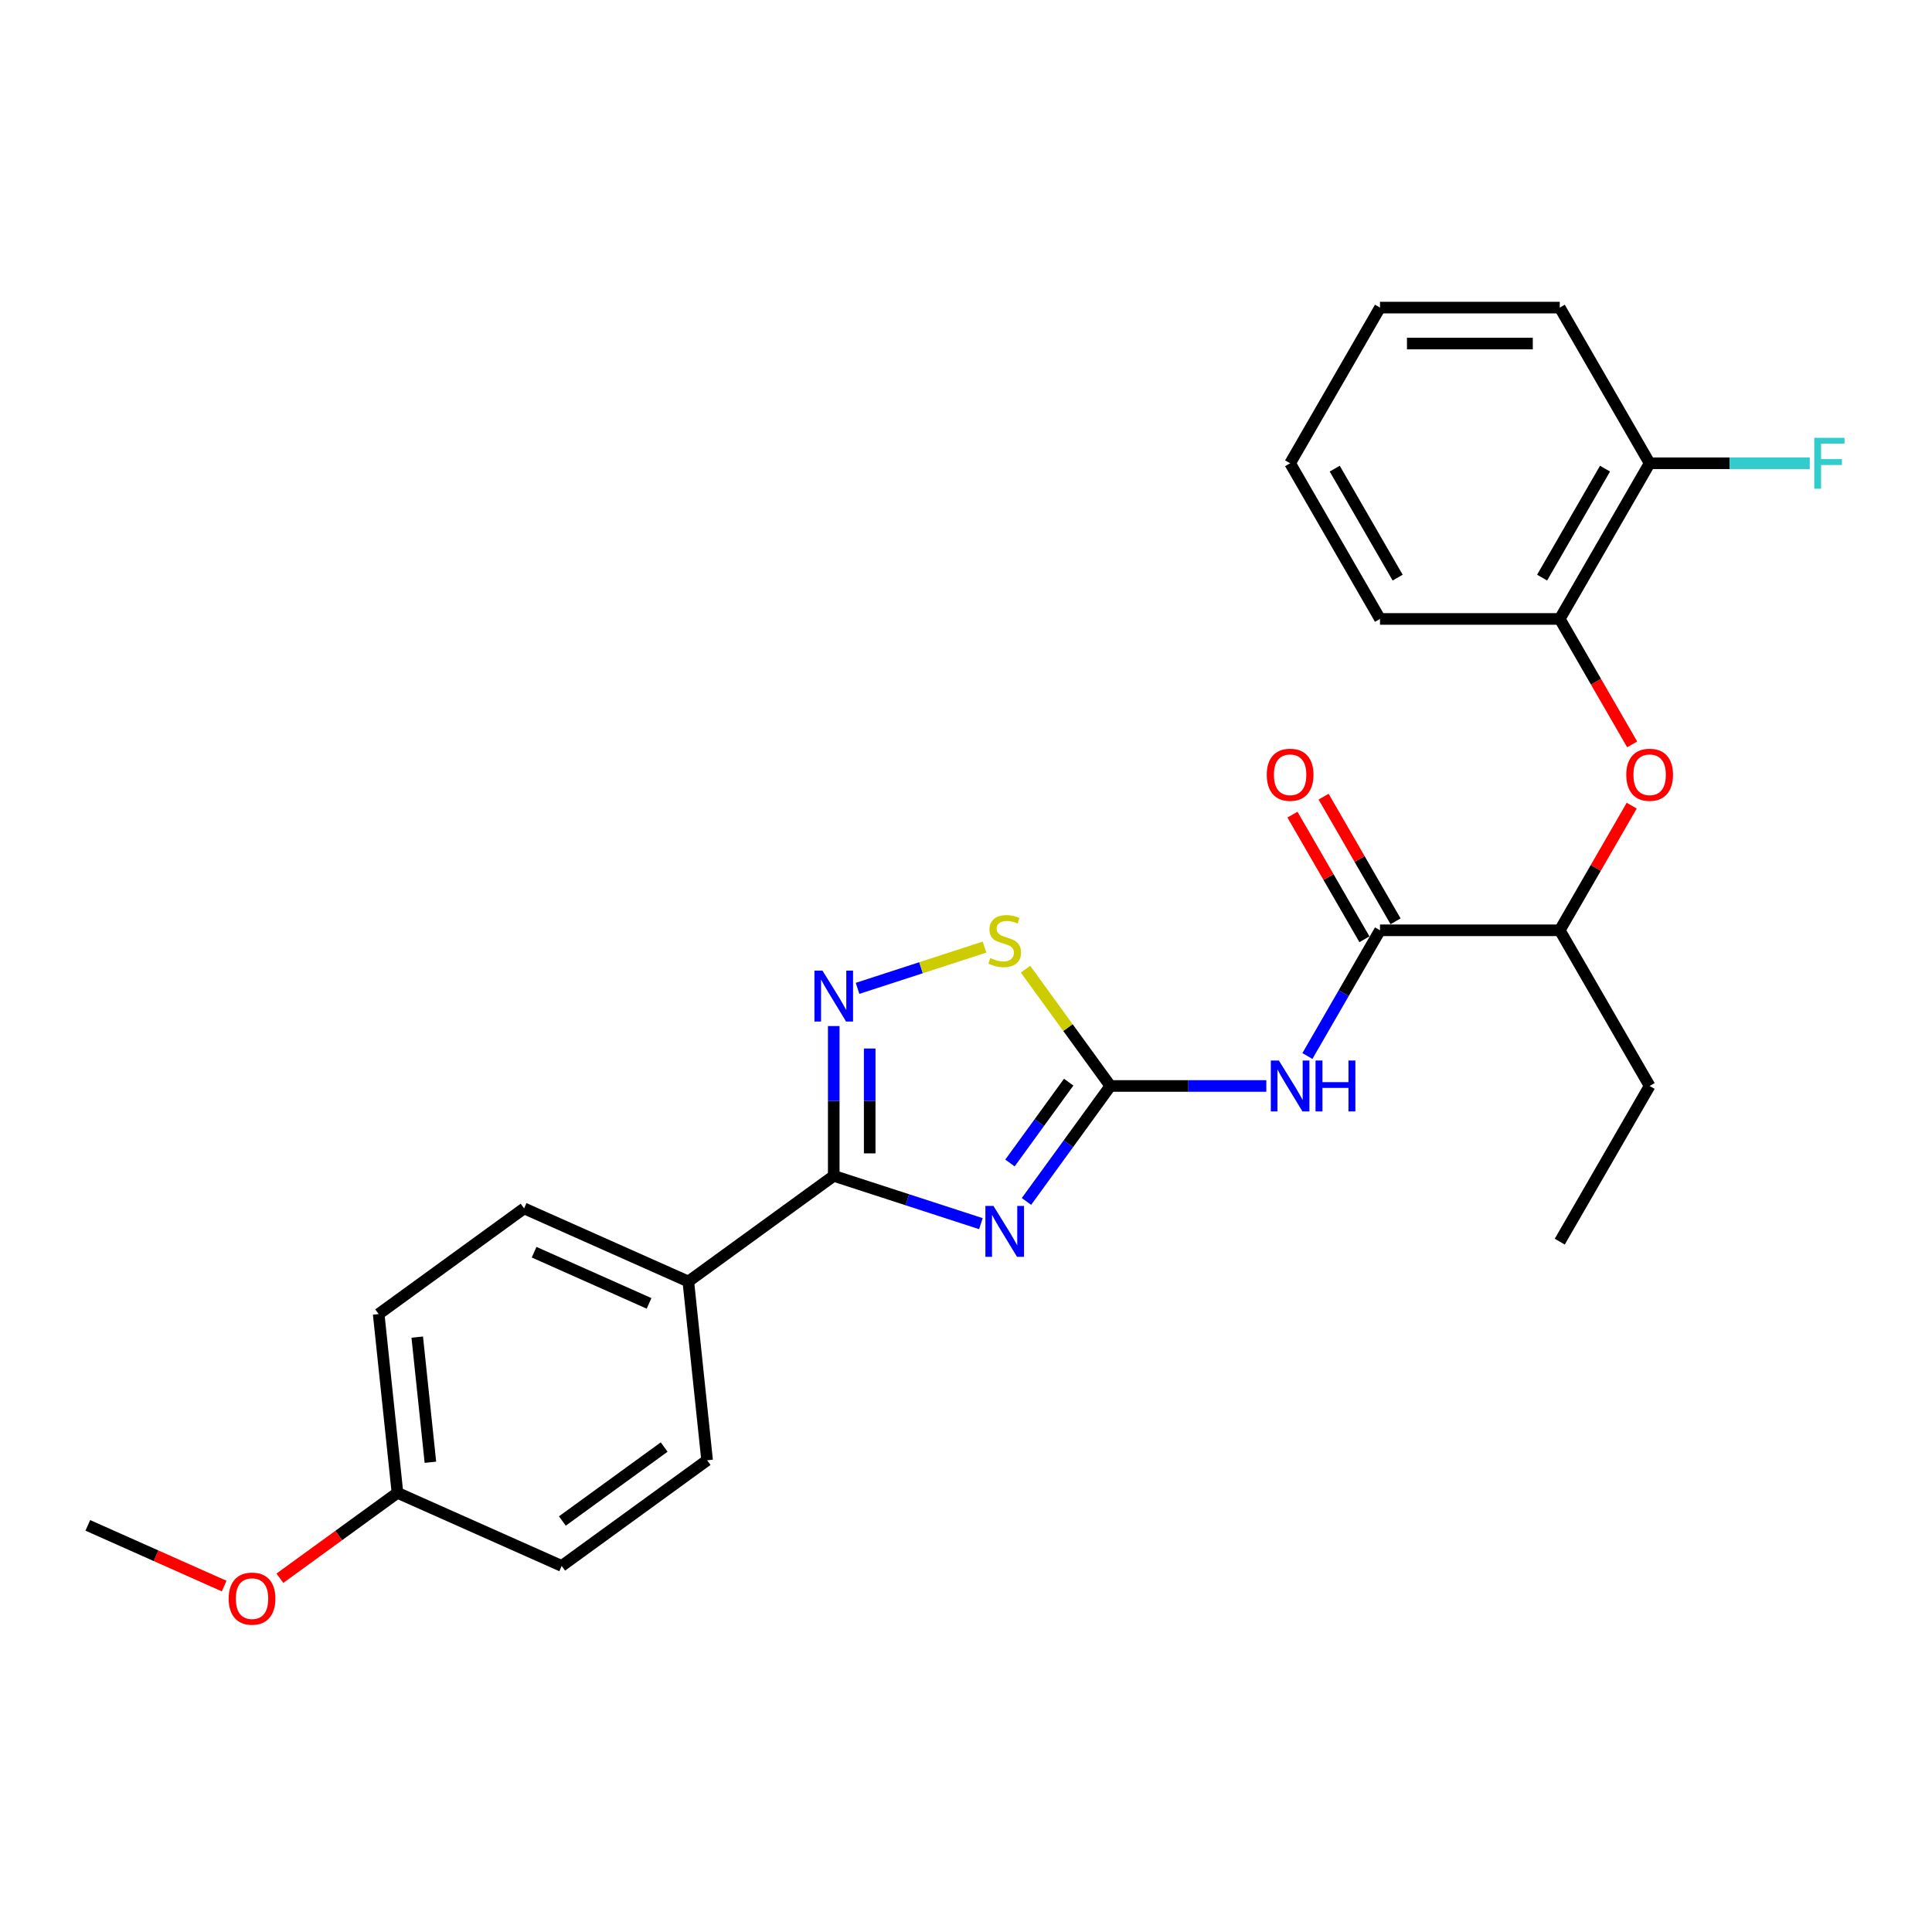 <?xml version='1.0' encoding='iso-8859-1'?>
<svg version='1.1' baseProfile='full'
              xmlns='http://www.w3.org/2000/svg'
                      xmlns:rdkit='http://www.rdkit.org/xml'
                      xmlns:xlink='http://www.w3.org/1999/xlink'
                  xml:space='preserve'
width='1000px' height='1000px' viewBox='0 0 1000 1000'>
<!-- END OF HEADER -->
<rect style='opacity:1.0;fill:#FFFFFF;stroke:none' width='1000' height='1000' x='0' y='0'> </rect>
<path class='bond-0' d='M 531.295,621.868 L 553.008,591.982' style='fill:none;fill-rule:evenodd;stroke:#0000FF;stroke-width:6px;stroke-linecap:butt;stroke-linejoin:miter;stroke-opacity:1' />
<path class='bond-0' d='M 553.008,591.982 L 574.722,562.096' style='fill:none;fill-rule:evenodd;stroke:#000000;stroke-width:6px;stroke-linecap:butt;stroke-linejoin:miter;stroke-opacity:1' />
<path class='bond-0' d='M 522.754,601.964 L 537.954,581.044' style='fill:none;fill-rule:evenodd;stroke:#0000FF;stroke-width:6px;stroke-linecap:butt;stroke-linejoin:miter;stroke-opacity:1' />
<path class='bond-0' d='M 537.954,581.044 L 553.153,560.124' style='fill:none;fill-rule:evenodd;stroke:#000000;stroke-width:6px;stroke-linecap:butt;stroke-linejoin:miter;stroke-opacity:1' />
<path class='bond-1' d='M 507.714,633.366 L 469.629,620.991' style='fill:none;fill-rule:evenodd;stroke:#0000FF;stroke-width:6px;stroke-linecap:butt;stroke-linejoin:miter;stroke-opacity:1' />
<path class='bond-1' d='M 469.629,620.991 L 431.544,608.617' style='fill:none;fill-rule:evenodd;stroke:#000000;stroke-width:6px;stroke-linecap:butt;stroke-linejoin:miter;stroke-opacity:1' />
<path class='bond-3' d='M 574.722,562.096 L 615.084,562.096' style='fill:none;fill-rule:evenodd;stroke:#000000;stroke-width:6px;stroke-linecap:butt;stroke-linejoin:miter;stroke-opacity:1' />
<path class='bond-3' d='M 615.084,562.096 L 655.446,562.096' style='fill:none;fill-rule:evenodd;stroke:#0000FF;stroke-width:6px;stroke-linecap:butt;stroke-linejoin:miter;stroke-opacity:1' />
<path class='bond-4' d='M 574.722,562.096 L 552.765,531.874' style='fill:none;fill-rule:evenodd;stroke:#000000;stroke-width:6px;stroke-linecap:butt;stroke-linejoin:miter;stroke-opacity:1' />
<path class='bond-4' d='M 552.765,531.874 L 530.807,501.652' style='fill:none;fill-rule:evenodd;stroke:#CCCC00;stroke-width:6px;stroke-linecap:butt;stroke-linejoin:miter;stroke-opacity:1' />
<path class='bond-2' d='M 431.544,608.617 L 431.544,569.846' style='fill:none;fill-rule:evenodd;stroke:#000000;stroke-width:6px;stroke-linecap:butt;stroke-linejoin:miter;stroke-opacity:1' />
<path class='bond-2' d='M 431.544,569.846 L 431.544,531.075' style='fill:none;fill-rule:evenodd;stroke:#0000FF;stroke-width:6px;stroke-linecap:butt;stroke-linejoin:miter;stroke-opacity:1' />
<path class='bond-2' d='M 450.153,596.986 L 450.153,569.846' style='fill:none;fill-rule:evenodd;stroke:#000000;stroke-width:6px;stroke-linecap:butt;stroke-linejoin:miter;stroke-opacity:1' />
<path class='bond-2' d='M 450.153,569.846 L 450.153,542.706' style='fill:none;fill-rule:evenodd;stroke:#0000FF;stroke-width:6px;stroke-linecap:butt;stroke-linejoin:miter;stroke-opacity:1' />
<path class='bond-7' d='M 431.544,608.617 L 356.272,663.306' style='fill:none;fill-rule:evenodd;stroke:#000000;stroke-width:6px;stroke-linecap:butt;stroke-linejoin:miter;stroke-opacity:1' />
<path class='bond-26' d='M 443.863,511.572 L 476.723,500.895' style='fill:none;fill-rule:evenodd;stroke:#0000FF;stroke-width:6px;stroke-linecap:butt;stroke-linejoin:miter;stroke-opacity:1' />
<path class='bond-26' d='M 476.723,500.895 L 509.583,490.218' style='fill:none;fill-rule:evenodd;stroke:#CCCC00;stroke-width:6px;stroke-linecap:butt;stroke-linejoin:miter;stroke-opacity:1' />
<path class='bond-5' d='M 676.714,546.595 L 695.5,514.057' style='fill:none;fill-rule:evenodd;stroke:#0000FF;stroke-width:6px;stroke-linecap:butt;stroke-linejoin:miter;stroke-opacity:1' />
<path class='bond-5' d='M 695.5,514.057 L 714.286,481.519' style='fill:none;fill-rule:evenodd;stroke:#000000;stroke-width:6px;stroke-linecap:butt;stroke-linejoin:miter;stroke-opacity:1' />
<path class='bond-9' d='M 714.286,481.519 L 807.328,481.519' style='fill:none;fill-rule:evenodd;stroke:#000000;stroke-width:6px;stroke-linecap:butt;stroke-linejoin:miter;stroke-opacity:1' />
<path class='bond-10' d='M 722.343,476.866 L 703.718,444.607' style='fill:none;fill-rule:evenodd;stroke:#000000;stroke-width:6px;stroke-linecap:butt;stroke-linejoin:miter;stroke-opacity:1' />
<path class='bond-10' d='M 703.718,444.607 L 685.094,412.348' style='fill:none;fill-rule:evenodd;stroke:#FF0000;stroke-width:6px;stroke-linecap:butt;stroke-linejoin:miter;stroke-opacity:1' />
<path class='bond-10' d='M 706.228,486.171 L 687.603,453.912' style='fill:none;fill-rule:evenodd;stroke:#000000;stroke-width:6px;stroke-linecap:butt;stroke-linejoin:miter;stroke-opacity:1' />
<path class='bond-10' d='M 687.603,453.912 L 668.978,421.653' style='fill:none;fill-rule:evenodd;stroke:#FF0000;stroke-width:6px;stroke-linecap:butt;stroke-linejoin:miter;stroke-opacity:1' />
<path class='bond-6' d='M 844.577,417.001 L 825.953,449.26' style='fill:none;fill-rule:evenodd;stroke:#FF0000;stroke-width:6px;stroke-linecap:butt;stroke-linejoin:miter;stroke-opacity:1' />
<path class='bond-6' d='M 825.953,449.26 L 807.328,481.519' style='fill:none;fill-rule:evenodd;stroke:#000000;stroke-width:6px;stroke-linecap:butt;stroke-linejoin:miter;stroke-opacity:1' />
<path class='bond-8' d='M 844.814,385.292 L 826.071,352.828' style='fill:none;fill-rule:evenodd;stroke:#FF0000;stroke-width:6px;stroke-linecap:butt;stroke-linejoin:miter;stroke-opacity:1' />
<path class='bond-8' d='M 826.071,352.828 L 807.328,320.364' style='fill:none;fill-rule:evenodd;stroke:#000000;stroke-width:6px;stroke-linecap:butt;stroke-linejoin:miter;stroke-opacity:1' />
<path class='bond-12' d='M 356.272,663.306 L 271.273,625.462' style='fill:none;fill-rule:evenodd;stroke:#000000;stroke-width:6px;stroke-linecap:butt;stroke-linejoin:miter;stroke-opacity:1' />
<path class='bond-12' d='M 335.953,674.629 L 276.454,648.138' style='fill:none;fill-rule:evenodd;stroke:#000000;stroke-width:6px;stroke-linecap:butt;stroke-linejoin:miter;stroke-opacity:1' />
<path class='bond-13' d='M 356.272,663.306 L 365.997,755.838' style='fill:none;fill-rule:evenodd;stroke:#000000;stroke-width:6px;stroke-linecap:butt;stroke-linejoin:miter;stroke-opacity:1' />
<path class='bond-11' d='M 807.328,320.364 L 853.849,239.787' style='fill:none;fill-rule:evenodd;stroke:#000000;stroke-width:6px;stroke-linecap:butt;stroke-linejoin:miter;stroke-opacity:1' />
<path class='bond-11' d='M 798.191,298.974 L 830.755,242.57' style='fill:none;fill-rule:evenodd;stroke:#000000;stroke-width:6px;stroke-linecap:butt;stroke-linejoin:miter;stroke-opacity:1' />
<path class='bond-19' d='M 807.328,320.364 L 714.286,320.364' style='fill:none;fill-rule:evenodd;stroke:#000000;stroke-width:6px;stroke-linecap:butt;stroke-linejoin:miter;stroke-opacity:1' />
<path class='bond-20' d='M 807.328,481.519 L 853.849,562.096' style='fill:none;fill-rule:evenodd;stroke:#000000;stroke-width:6px;stroke-linecap:butt;stroke-linejoin:miter;stroke-opacity:1' />
<path class='bond-14' d='M 853.849,239.787 L 895.29,239.787' style='fill:none;fill-rule:evenodd;stroke:#000000;stroke-width:6px;stroke-linecap:butt;stroke-linejoin:miter;stroke-opacity:1' />
<path class='bond-14' d='M 895.29,239.787 L 936.731,239.787' style='fill:none;fill-rule:evenodd;stroke:#33CCCC;stroke-width:6px;stroke-linecap:butt;stroke-linejoin:miter;stroke-opacity:1' />
<path class='bond-21' d='M 853.849,239.787 L 807.328,159.21' style='fill:none;fill-rule:evenodd;stroke:#000000;stroke-width:6px;stroke-linecap:butt;stroke-linejoin:miter;stroke-opacity:1' />
<path class='bond-17' d='M 271.273,625.462 L 196,680.151' style='fill:none;fill-rule:evenodd;stroke:#000000;stroke-width:6px;stroke-linecap:butt;stroke-linejoin:miter;stroke-opacity:1' />
<path class='bond-16' d='M 365.997,755.838 L 290.724,810.527' style='fill:none;fill-rule:evenodd;stroke:#000000;stroke-width:6px;stroke-linecap:butt;stroke-linejoin:miter;stroke-opacity:1' />
<path class='bond-16' d='M 343.768,748.987 L 291.077,787.269' style='fill:none;fill-rule:evenodd;stroke:#000000;stroke-width:6px;stroke-linecap:butt;stroke-linejoin:miter;stroke-opacity:1' />
<path class='bond-15' d='M 205.726,772.684 L 290.724,810.527' style='fill:none;fill-rule:evenodd;stroke:#000000;stroke-width:6px;stroke-linecap:butt;stroke-linejoin:miter;stroke-opacity:1' />
<path class='bond-18' d='M 205.726,772.684 L 175.3,794.789' style='fill:none;fill-rule:evenodd;stroke:#000000;stroke-width:6px;stroke-linecap:butt;stroke-linejoin:miter;stroke-opacity:1' />
<path class='bond-18' d='M 175.3,794.789 L 144.875,816.895' style='fill:none;fill-rule:evenodd;stroke:#FF0000;stroke-width:6px;stroke-linecap:butt;stroke-linejoin:miter;stroke-opacity:1' />
<path class='bond-27' d='M 205.726,772.684 L 196,680.151' style='fill:none;fill-rule:evenodd;stroke:#000000;stroke-width:6px;stroke-linecap:butt;stroke-linejoin:miter;stroke-opacity:1' />
<path class='bond-27' d='M 222.774,756.859 L 215.966,692.086' style='fill:none;fill-rule:evenodd;stroke:#000000;stroke-width:6px;stroke-linecap:butt;stroke-linejoin:miter;stroke-opacity:1' />
<path class='bond-22' d='M 116.031,820.952 L 80.743,805.24' style='fill:none;fill-rule:evenodd;stroke:#FF0000;stroke-width:6px;stroke-linecap:butt;stroke-linejoin:miter;stroke-opacity:1' />
<path class='bond-22' d='M 80.743,805.24 L 45.455,789.529' style='fill:none;fill-rule:evenodd;stroke:#000000;stroke-width:6px;stroke-linecap:butt;stroke-linejoin:miter;stroke-opacity:1' />
<path class='bond-24' d='M 714.286,320.364 L 667.764,239.787' style='fill:none;fill-rule:evenodd;stroke:#000000;stroke-width:6px;stroke-linecap:butt;stroke-linejoin:miter;stroke-opacity:1' />
<path class='bond-24' d='M 723.423,298.974 L 690.858,242.57' style='fill:none;fill-rule:evenodd;stroke:#000000;stroke-width:6px;stroke-linecap:butt;stroke-linejoin:miter;stroke-opacity:1' />
<path class='bond-23' d='M 853.849,562.096 L 807.328,642.673' style='fill:none;fill-rule:evenodd;stroke:#000000;stroke-width:6px;stroke-linecap:butt;stroke-linejoin:miter;stroke-opacity:1' />
<path class='bond-28' d='M 807.328,159.21 L 714.286,159.21' style='fill:none;fill-rule:evenodd;stroke:#000000;stroke-width:6px;stroke-linecap:butt;stroke-linejoin:miter;stroke-opacity:1' />
<path class='bond-28' d='M 793.372,177.819 L 728.242,177.819' style='fill:none;fill-rule:evenodd;stroke:#000000;stroke-width:6px;stroke-linecap:butt;stroke-linejoin:miter;stroke-opacity:1' />
<path class='bond-25' d='M 667.764,239.787 L 714.286,159.21' style='fill:none;fill-rule:evenodd;stroke:#000000;stroke-width:6px;stroke-linecap:butt;stroke-linejoin:miter;stroke-opacity:1' />
<path  class='atom-0' d='M 514.209 624.194
L 522.843 638.15
Q 523.699 639.527, 525.076 642.021
Q 526.453 644.514, 526.527 644.663
L 526.527 624.194
L 530.026 624.194
L 530.026 650.543
L 526.416 650.543
L 517.149 635.284
Q 516.069 633.498, 514.916 631.451
Q 513.799 629.404, 513.464 628.771
L 513.464 650.543
L 510.04 650.543
L 510.04 624.194
L 514.209 624.194
' fill='#0000FF'/>
<path  class='atom-3' d='M 425.72 502.4
L 434.354 516.356
Q 435.21 517.733, 436.587 520.226
Q 437.964 522.72, 438.039 522.869
L 438.039 502.4
L 441.537 502.4
L 441.537 528.749
L 437.927 528.749
L 428.66 513.49
Q 427.581 511.704, 426.427 509.657
Q 425.311 507.61, 424.976 506.977
L 424.976 528.749
L 421.552 528.749
L 421.552 502.4
L 425.72 502.4
' fill='#0000FF'/>
<path  class='atom-4' d='M 661.94 548.921
L 670.574 562.877
Q 671.43 564.254, 672.807 566.748
Q 674.184 569.241, 674.259 569.39
L 674.259 548.921
L 677.757 548.921
L 677.757 575.27
L 674.147 575.27
L 664.88 560.011
Q 663.801 558.225, 662.647 556.178
Q 661.53 554.131, 661.196 553.498
L 661.196 575.27
L 657.772 575.27
L 657.772 548.921
L 661.94 548.921
' fill='#0000FF'/>
<path  class='atom-4' d='M 680.921 548.921
L 684.493 548.921
L 684.493 560.123
L 697.966 560.123
L 697.966 548.921
L 701.539 548.921
L 701.539 575.27
L 697.966 575.27
L 697.966 563.1
L 684.493 563.1
L 684.493 575.27
L 680.921 575.27
L 680.921 548.921
' fill='#0000FF'/>
<path  class='atom-5' d='M 512.59 495.866
Q 512.887 495.978, 514.116 496.499
Q 515.344 497.02, 516.683 497.355
Q 518.061 497.653, 519.4 497.653
Q 521.894 497.653, 523.345 496.462
Q 524.797 495.234, 524.797 493.112
Q 524.797 491.661, 524.052 490.768
Q 523.345 489.874, 522.229 489.391
Q 521.112 488.907, 519.251 488.349
Q 516.907 487.641, 515.493 486.972
Q 514.116 486.302, 513.111 484.887
Q 512.143 483.473, 512.143 481.091
Q 512.143 477.779, 514.376 475.732
Q 516.646 473.685, 521.112 473.685
Q 524.164 473.685, 527.625 475.137
L 526.769 478.002
Q 523.606 476.7, 521.224 476.7
Q 518.656 476.7, 517.242 477.779
Q 515.827 478.821, 515.865 480.645
Q 515.865 482.059, 516.572 482.915
Q 517.316 483.771, 518.358 484.255
Q 519.438 484.739, 521.224 485.297
Q 523.606 486.041, 525.02 486.785
Q 526.434 487.53, 527.439 489.056
Q 528.481 490.544, 528.481 493.112
Q 528.481 496.76, 526.025 498.732
Q 523.606 500.667, 519.549 500.667
Q 517.205 500.667, 515.418 500.146
Q 513.669 499.663, 511.585 498.807
L 512.59 495.866
' fill='#CCCC00'/>
<path  class='atom-7' d='M 841.754 401.016
Q 841.754 394.689, 844.88 391.153
Q 848.006 387.618, 853.849 387.618
Q 859.692 387.618, 862.818 391.153
Q 865.945 394.689, 865.945 401.016
Q 865.945 407.417, 862.781 411.064
Q 859.618 414.674, 853.849 414.674
Q 848.043 414.674, 844.88 411.064
Q 841.754 407.454, 841.754 401.016
M 853.849 411.697
Q 857.869 411.697, 860.027 409.018
Q 862.223 406.301, 862.223 401.016
Q 862.223 395.843, 860.027 393.238
Q 857.869 390.595, 853.849 390.595
Q 849.83 390.595, 847.634 393.2
Q 845.475 395.806, 845.475 401.016
Q 845.475 406.338, 847.634 409.018
Q 849.83 411.697, 853.849 411.697
' fill='#FF0000'/>
<path  class='atom-11' d='M 655.669 401.016
Q 655.669 394.689, 658.795 391.153
Q 661.921 387.618, 667.764 387.618
Q 673.607 387.618, 676.734 391.153
Q 679.86 394.689, 679.86 401.016
Q 679.86 407.417, 676.696 411.064
Q 673.533 414.674, 667.764 414.674
Q 661.958 414.674, 658.795 411.064
Q 655.669 407.454, 655.669 401.016
M 667.764 411.697
Q 671.784 411.697, 673.942 409.018
Q 676.138 406.301, 676.138 401.016
Q 676.138 395.843, 673.942 393.238
Q 671.784 390.595, 667.764 390.595
Q 663.745 390.595, 661.549 393.2
Q 659.391 395.806, 659.391 401.016
Q 659.391 406.338, 661.549 409.018
Q 663.745 411.697, 667.764 411.697
' fill='#FF0000'/>
<path  class='atom-15' d='M 939.057 226.613
L 954.726 226.613
L 954.726 229.627
L 942.593 229.627
L 942.593 237.629
L 953.386 237.629
L 953.386 240.681
L 942.593 240.681
L 942.593 252.962
L 939.057 252.962
L 939.057 226.613
' fill='#33CCCC'/>
<path  class='atom-19' d='M 118.357 827.447
Q 118.357 821.12, 121.484 817.584
Q 124.61 814.049, 130.453 814.049
Q 136.296 814.049, 139.422 817.584
Q 142.548 821.12, 142.548 827.447
Q 142.548 833.848, 139.385 837.496
Q 136.222 841.106, 130.453 841.106
Q 124.647 841.106, 121.484 837.496
Q 118.357 833.885, 118.357 827.447
M 130.453 838.128
Q 134.472 838.128, 136.631 835.449
Q 138.827 832.732, 138.827 827.447
Q 138.827 822.274, 136.631 819.669
Q 134.472 817.026, 130.453 817.026
Q 126.434 817.026, 124.238 819.631
Q 122.079 822.237, 122.079 827.447
Q 122.079 832.769, 124.238 835.449
Q 126.434 838.128, 130.453 838.128
' fill='#FF0000'/>
</svg>
